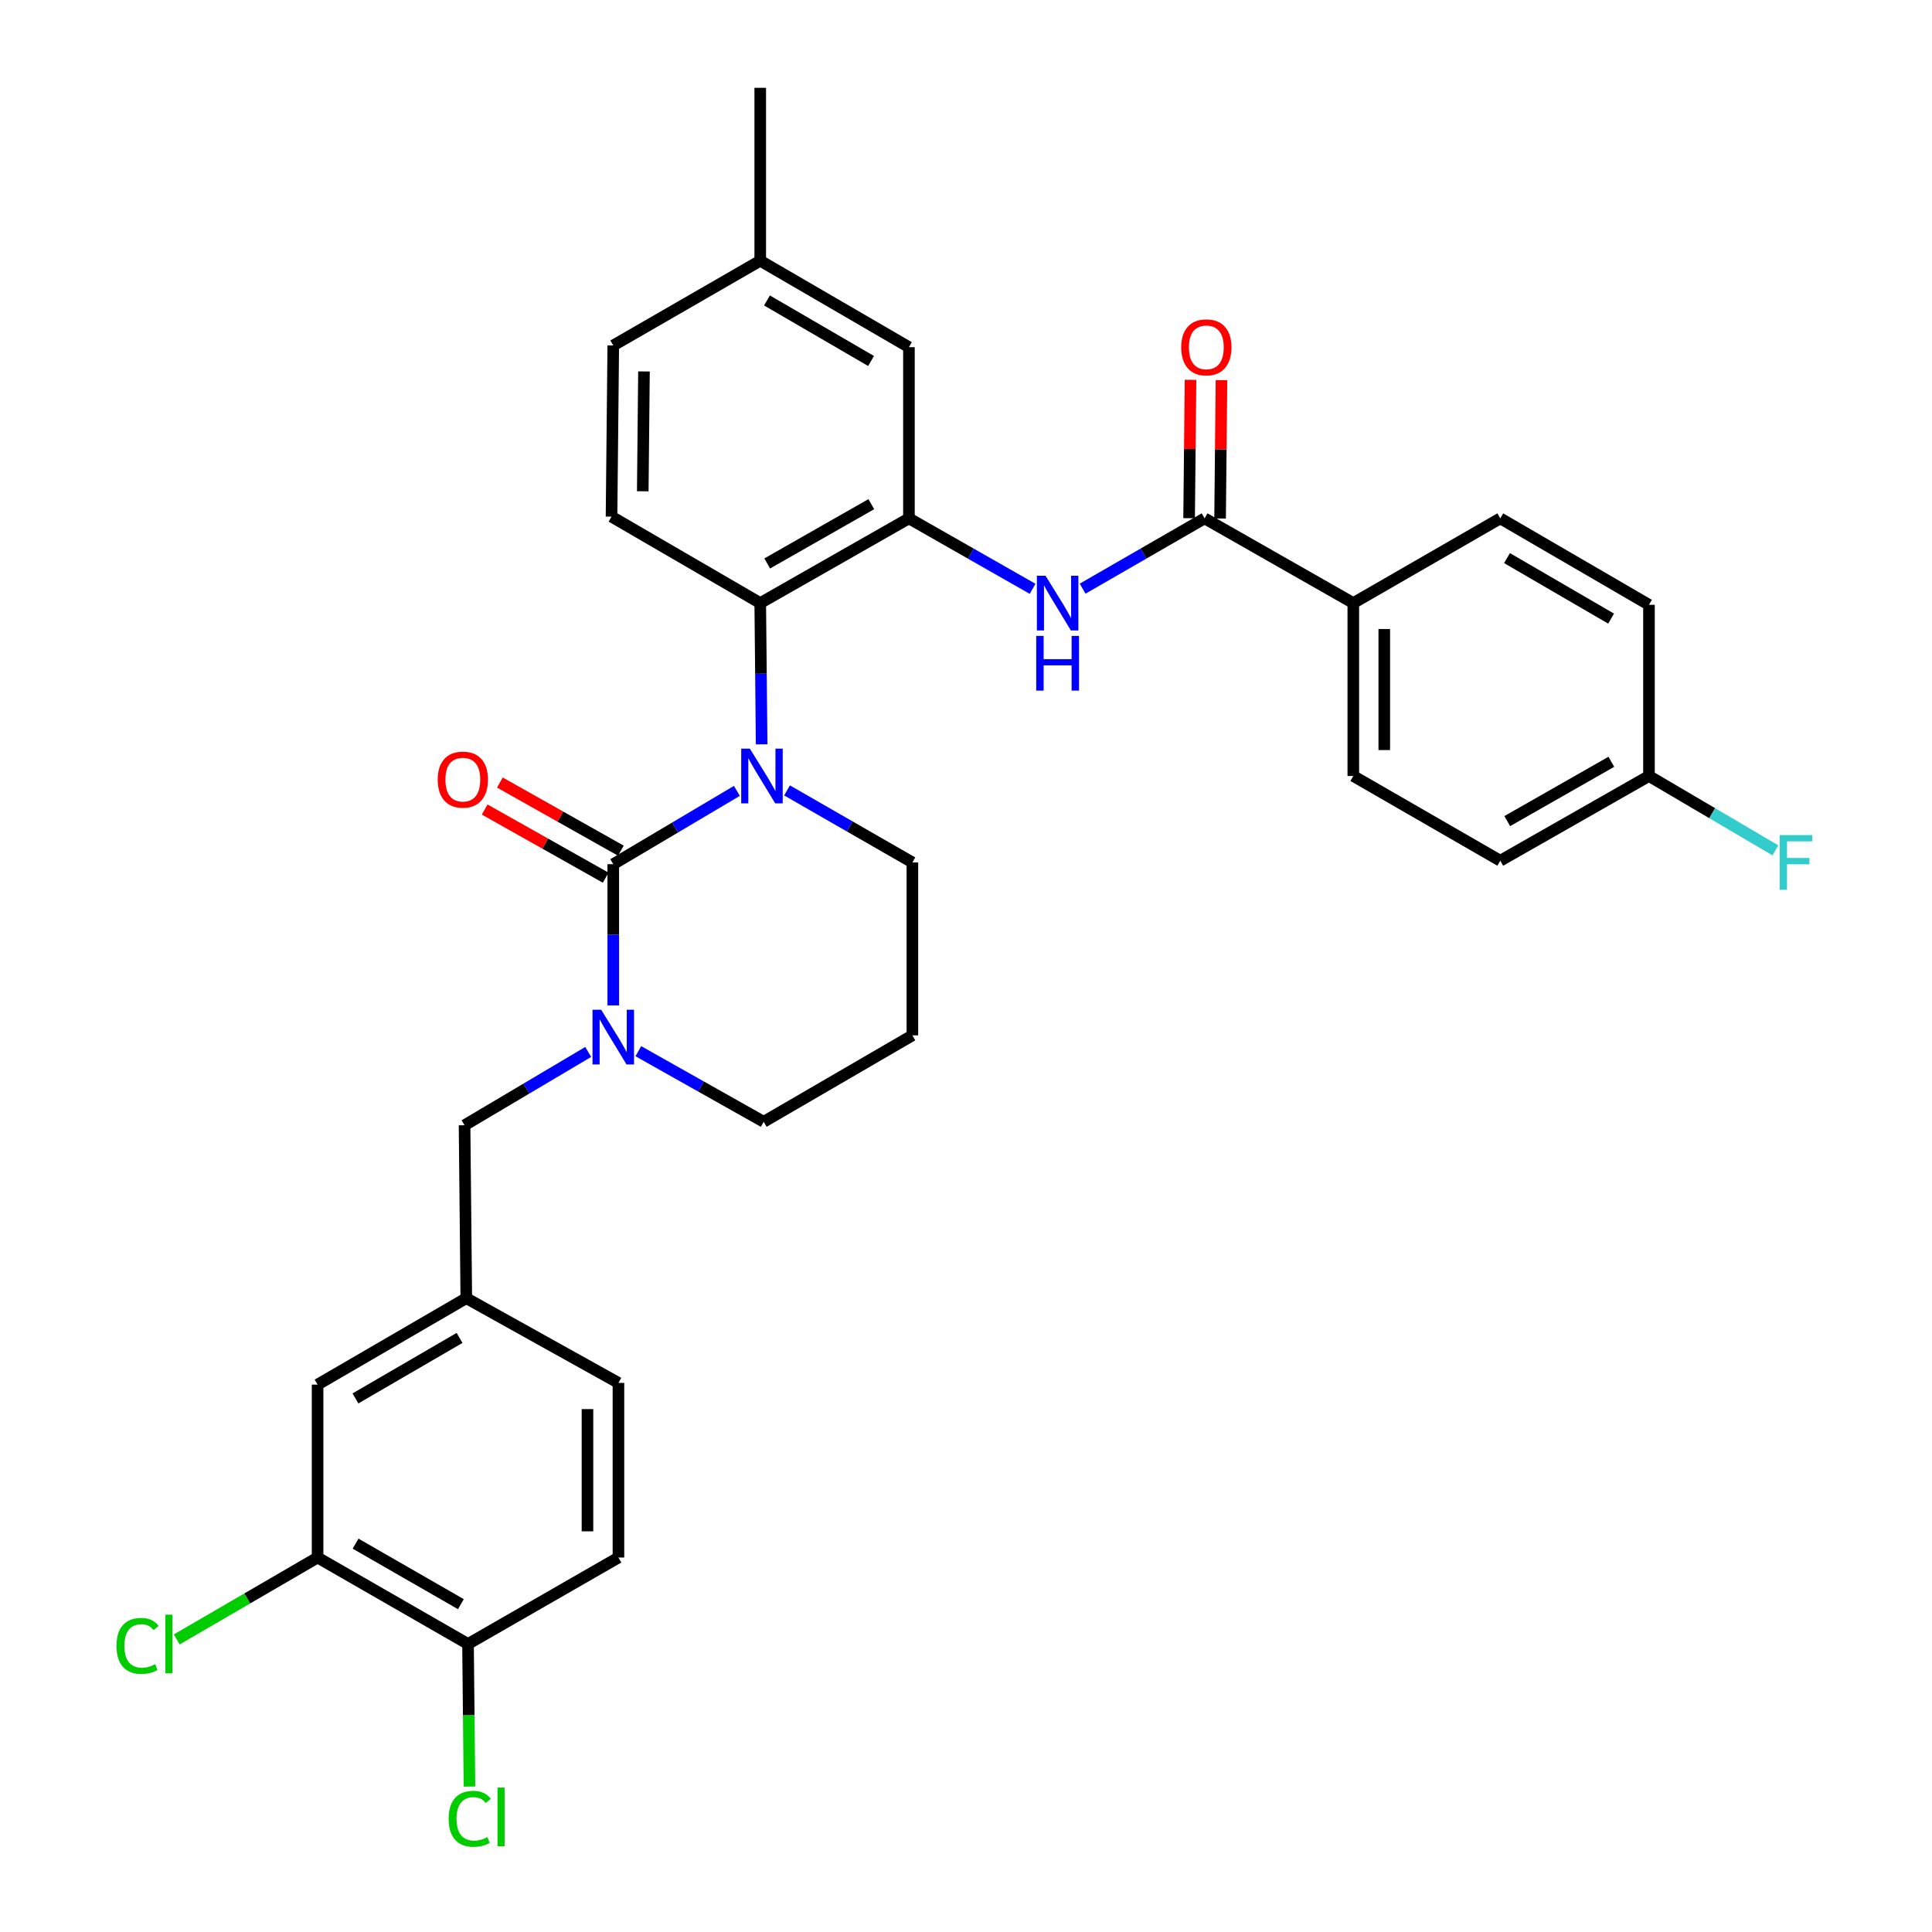 <?xml version='1.0' encoding='iso-8859-1'?>
<svg version='1.1' baseProfile='full'
              xmlns='http://www.w3.org/2000/svg'
                      xmlns:rdkit='http://www.rdkit.org/xml'
                      xmlns:xlink='http://www.w3.org/1999/xlink'
                  xml:space='preserve'
width='1000px' height='1000px' viewBox='0 0 1000 1000'>
<!-- END OF HEADER -->
<rect style='opacity:1.0;fill:#FFFFFF;stroke:none' width='1000' height='1000' x='0' y='0'> </rect>
<path class='bond-0' d='M 700.469,312.153 L 700.469,401.655' style='fill:none;fill-rule:evenodd;stroke:#000000;stroke-width:6px;stroke-linecap:butt;stroke-linejoin:miter;stroke-opacity:1' />
<path class='bond-0' d='M 716.499,325.578 L 716.499,388.23' style='fill:none;fill-rule:evenodd;stroke:#000000;stroke-width:6px;stroke-linecap:butt;stroke-linejoin:miter;stroke-opacity:1' />
<path class='bond-1' d='M 700.469,312.153 L 776.541,268.301' style='fill:none;fill-rule:evenodd;stroke:#000000;stroke-width:6px;stroke-linecap:butt;stroke-linejoin:miter;stroke-opacity:1' />
<path class='bond-2' d='M 700.469,312.153 L 623.497,268.301' style='fill:none;fill-rule:evenodd;stroke:#000000;stroke-width:6px;stroke-linecap:butt;stroke-linejoin:miter;stroke-opacity:1' />
<path class='bond-3' d='M 560.36,304.696 L 591.928,286.499' style='fill:none;fill-rule:evenodd;stroke:#0000FF;stroke-width:6px;stroke-linecap:butt;stroke-linejoin:miter;stroke-opacity:1' />
<path class='bond-3' d='M 591.928,286.499 L 623.497,268.301' style='fill:none;fill-rule:evenodd;stroke:#000000;stroke-width:6px;stroke-linecap:butt;stroke-linejoin:miter;stroke-opacity:1' />
<path class='bond-4' d='M 534.47,304.772 L 502.466,286.536' style='fill:none;fill-rule:evenodd;stroke:#0000FF;stroke-width:6px;stroke-linecap:butt;stroke-linejoin:miter;stroke-opacity:1' />
<path class='bond-4' d='M 502.466,286.536 L 470.462,268.301' style='fill:none;fill-rule:evenodd;stroke:#000000;stroke-width:6px;stroke-linecap:butt;stroke-linejoin:miter;stroke-opacity:1' />
<path class='bond-5' d='M 631.512,268.383 L 631.875,232.569' style='fill:none;fill-rule:evenodd;stroke:#000000;stroke-width:6px;stroke-linecap:butt;stroke-linejoin:miter;stroke-opacity:1' />
<path class='bond-5' d='M 631.875,232.569 L 632.239,196.755' style='fill:none;fill-rule:evenodd;stroke:#FF0000;stroke-width:6px;stroke-linecap:butt;stroke-linejoin:miter;stroke-opacity:1' />
<path class='bond-5' d='M 615.482,268.22 L 615.846,232.406' style='fill:none;fill-rule:evenodd;stroke:#000000;stroke-width:6px;stroke-linecap:butt;stroke-linejoin:miter;stroke-opacity:1' />
<path class='bond-5' d='M 615.846,232.406 L 616.209,196.593' style='fill:none;fill-rule:evenodd;stroke:#FF0000;stroke-width:6px;stroke-linecap:butt;stroke-linejoin:miter;stroke-opacity:1' />
<path class='bond-6' d='M 700.469,401.655 L 776.541,445.506' style='fill:none;fill-rule:evenodd;stroke:#000000;stroke-width:6px;stroke-linecap:butt;stroke-linejoin:miter;stroke-opacity:1' />
<path class='bond-7' d='M 317.427,447.296 L 317.427,483.844' style='fill:none;fill-rule:evenodd;stroke:#000000;stroke-width:6px;stroke-linecap:butt;stroke-linejoin:miter;stroke-opacity:1' />
<path class='bond-7' d='M 317.427,483.844 L 317.427,520.392' style='fill:none;fill-rule:evenodd;stroke:#0000FF;stroke-width:6px;stroke-linecap:butt;stroke-linejoin:miter;stroke-opacity:1' />
<path class='bond-8' d='M 317.427,447.296 L 349.42,428.324' style='fill:none;fill-rule:evenodd;stroke:#000000;stroke-width:6px;stroke-linecap:butt;stroke-linejoin:miter;stroke-opacity:1' />
<path class='bond-8' d='M 349.42,428.324 L 381.413,409.351' style='fill:none;fill-rule:evenodd;stroke:#0000FF;stroke-width:6px;stroke-linecap:butt;stroke-linejoin:miter;stroke-opacity:1' />
<path class='bond-9' d='M 321.36,440.313 L 290.046,422.677' style='fill:none;fill-rule:evenodd;stroke:#000000;stroke-width:6px;stroke-linecap:butt;stroke-linejoin:miter;stroke-opacity:1' />
<path class='bond-9' d='M 290.046,422.677 L 258.732,405.041' style='fill:none;fill-rule:evenodd;stroke:#FF0000;stroke-width:6px;stroke-linecap:butt;stroke-linejoin:miter;stroke-opacity:1' />
<path class='bond-9' d='M 313.494,454.28 L 282.179,436.644' style='fill:none;fill-rule:evenodd;stroke:#000000;stroke-width:6px;stroke-linecap:butt;stroke-linejoin:miter;stroke-opacity:1' />
<path class='bond-9' d='M 282.179,436.644 L 250.865,419.008' style='fill:none;fill-rule:evenodd;stroke:#FF0000;stroke-width:6px;stroke-linecap:butt;stroke-linejoin:miter;stroke-opacity:1' />
<path class='bond-10' d='M 330.401,544.096 L 362.845,562.369' style='fill:none;fill-rule:evenodd;stroke:#0000FF;stroke-width:6px;stroke-linecap:butt;stroke-linejoin:miter;stroke-opacity:1' />
<path class='bond-10' d='M 362.845,562.369 L 395.289,580.641' style='fill:none;fill-rule:evenodd;stroke:#000000;stroke-width:6px;stroke-linecap:butt;stroke-linejoin:miter;stroke-opacity:1' />
<path class='bond-11' d='M 304.45,544.485 L 272.452,563.458' style='fill:none;fill-rule:evenodd;stroke:#0000FF;stroke-width:6px;stroke-linecap:butt;stroke-linejoin:miter;stroke-opacity:1' />
<path class='bond-11' d='M 272.452,563.458 L 240.455,582.431' style='fill:none;fill-rule:evenodd;stroke:#000000;stroke-width:6px;stroke-linecap:butt;stroke-linejoin:miter;stroke-opacity:1' />
<path class='bond-12' d='M 395.289,580.641 L 472.252,535.899' style='fill:none;fill-rule:evenodd;stroke:#000000;stroke-width:6px;stroke-linecap:butt;stroke-linejoin:miter;stroke-opacity:1' />
<path class='bond-13' d='M 472.252,535.899 L 472.252,446.397' style='fill:none;fill-rule:evenodd;stroke:#000000;stroke-width:6px;stroke-linecap:butt;stroke-linejoin:miter;stroke-opacity:1' />
<path class='bond-14' d='M 472.252,446.397 L 439.813,427.757' style='fill:none;fill-rule:evenodd;stroke:#000000;stroke-width:6px;stroke-linecap:butt;stroke-linejoin:miter;stroke-opacity:1' />
<path class='bond-14' d='M 439.813,427.757 L 407.375,409.116' style='fill:none;fill-rule:evenodd;stroke:#0000FF;stroke-width:6px;stroke-linecap:butt;stroke-linejoin:miter;stroke-opacity:1' />
<path class='bond-15' d='M 394.226,385.257 L 393.863,348.705' style='fill:none;fill-rule:evenodd;stroke:#0000FF;stroke-width:6px;stroke-linecap:butt;stroke-linejoin:miter;stroke-opacity:1' />
<path class='bond-15' d='M 393.863,348.705 L 393.499,312.153' style='fill:none;fill-rule:evenodd;stroke:#000000;stroke-width:6px;stroke-linecap:butt;stroke-linejoin:miter;stroke-opacity:1' />
<path class='bond-16' d='M 164.383,806.177 L 242.245,850.928' style='fill:none;fill-rule:evenodd;stroke:#000000;stroke-width:6px;stroke-linecap:butt;stroke-linejoin:miter;stroke-opacity:1' />
<path class='bond-16' d='M 184.05,798.992 L 238.554,830.318' style='fill:none;fill-rule:evenodd;stroke:#000000;stroke-width:6px;stroke-linecap:butt;stroke-linejoin:miter;stroke-opacity:1' />
<path class='bond-17' d='M 164.383,806.177 L 164.383,716.675' style='fill:none;fill-rule:evenodd;stroke:#000000;stroke-width:6px;stroke-linecap:butt;stroke-linejoin:miter;stroke-opacity:1' />
<path class='bond-18' d='M 164.383,806.177 L 127.934,827.371' style='fill:none;fill-rule:evenodd;stroke:#000000;stroke-width:6px;stroke-linecap:butt;stroke-linejoin:miter;stroke-opacity:1' />
<path class='bond-18' d='M 127.934,827.371 L 91.486,848.564' style='fill:none;fill-rule:evenodd;stroke:#00CC00;stroke-width:6px;stroke-linecap:butt;stroke-linejoin:miter;stroke-opacity:1' />
<path class='bond-19' d='M 242.245,850.928 L 320.107,806.177' style='fill:none;fill-rule:evenodd;stroke:#000000;stroke-width:6px;stroke-linecap:butt;stroke-linejoin:miter;stroke-opacity:1' />
<path class='bond-20' d='M 242.245,850.928 L 242.616,887.826' style='fill:none;fill-rule:evenodd;stroke:#000000;stroke-width:6px;stroke-linecap:butt;stroke-linejoin:miter;stroke-opacity:1' />
<path class='bond-20' d='M 242.616,887.826 L 242.987,924.724' style='fill:none;fill-rule:evenodd;stroke:#00CC00;stroke-width:6px;stroke-linecap:butt;stroke-linejoin:miter;stroke-opacity:1' />
<path class='bond-21' d='M 470.462,179.699 L 393.499,134.948' style='fill:none;fill-rule:evenodd;stroke:#000000;stroke-width:6px;stroke-linecap:butt;stroke-linejoin:miter;stroke-opacity:1' />
<path class='bond-21' d='M 450.86,186.844 L 396.986,155.518' style='fill:none;fill-rule:evenodd;stroke:#000000;stroke-width:6px;stroke-linecap:butt;stroke-linejoin:miter;stroke-opacity:1' />
<path class='bond-22' d='M 470.462,179.699 L 470.462,268.301' style='fill:none;fill-rule:evenodd;stroke:#000000;stroke-width:6px;stroke-linecap:butt;stroke-linejoin:miter;stroke-opacity:1' />
<path class='bond-23' d='M 393.499,134.948 L 317.427,178.808' style='fill:none;fill-rule:evenodd;stroke:#000000;stroke-width:6px;stroke-linecap:butt;stroke-linejoin:miter;stroke-opacity:1' />
<path class='bond-24' d='M 393.499,134.948 L 393.499,45.455' style='fill:none;fill-rule:evenodd;stroke:#000000;stroke-width:6px;stroke-linecap:butt;stroke-linejoin:miter;stroke-opacity:1' />
<path class='bond-25' d='M 317.427,178.808 L 316.527,267.411' style='fill:none;fill-rule:evenodd;stroke:#000000;stroke-width:6px;stroke-linecap:butt;stroke-linejoin:miter;stroke-opacity:1' />
<path class='bond-25' d='M 333.321,192.261 L 332.692,254.283' style='fill:none;fill-rule:evenodd;stroke:#000000;stroke-width:6px;stroke-linecap:butt;stroke-linejoin:miter;stroke-opacity:1' />
<path class='bond-26' d='M 316.527,267.411 L 393.499,312.153' style='fill:none;fill-rule:evenodd;stroke:#000000;stroke-width:6px;stroke-linecap:butt;stroke-linejoin:miter;stroke-opacity:1' />
<path class='bond-27' d='M 393.499,312.153 L 470.462,268.301' style='fill:none;fill-rule:evenodd;stroke:#000000;stroke-width:6px;stroke-linecap:butt;stroke-linejoin:miter;stroke-opacity:1' />
<path class='bond-27' d='M 397.108,291.647 L 450.982,260.951' style='fill:none;fill-rule:evenodd;stroke:#000000;stroke-width:6px;stroke-linecap:butt;stroke-linejoin:miter;stroke-opacity:1' />
<path class='bond-28' d='M 320.107,806.177 L 320.107,715.785' style='fill:none;fill-rule:evenodd;stroke:#000000;stroke-width:6px;stroke-linecap:butt;stroke-linejoin:miter;stroke-opacity:1' />
<path class='bond-28' d='M 304.077,792.618 L 304.077,729.344' style='fill:none;fill-rule:evenodd;stroke:#000000;stroke-width:6px;stroke-linecap:butt;stroke-linejoin:miter;stroke-opacity:1' />
<path class='bond-29' d='M 320.107,715.785 L 241.354,671.933' style='fill:none;fill-rule:evenodd;stroke:#000000;stroke-width:6px;stroke-linecap:butt;stroke-linejoin:miter;stroke-opacity:1' />
<path class='bond-30' d='M 241.354,671.933 L 164.383,716.675' style='fill:none;fill-rule:evenodd;stroke:#000000;stroke-width:6px;stroke-linecap:butt;stroke-linejoin:miter;stroke-opacity:1' />
<path class='bond-30' d='M 237.865,692.503 L 183.984,723.823' style='fill:none;fill-rule:evenodd;stroke:#000000;stroke-width:6px;stroke-linecap:butt;stroke-linejoin:miter;stroke-opacity:1' />
<path class='bond-31' d='M 241.354,671.933 L 240.455,582.431' style='fill:none;fill-rule:evenodd;stroke:#000000;stroke-width:6px;stroke-linecap:butt;stroke-linejoin:miter;stroke-opacity:1' />
<path class='bond-32' d='M 776.541,445.506 L 853.504,401.655' style='fill:none;fill-rule:evenodd;stroke:#000000;stroke-width:6px;stroke-linecap:butt;stroke-linejoin:miter;stroke-opacity:1' />
<path class='bond-32' d='M 780.15,425.001 L 834.024,394.305' style='fill:none;fill-rule:evenodd;stroke:#000000;stroke-width:6px;stroke-linecap:butt;stroke-linejoin:miter;stroke-opacity:1' />
<path class='bond-33' d='M 853.504,401.655 L 853.504,313.052' style='fill:none;fill-rule:evenodd;stroke:#000000;stroke-width:6px;stroke-linecap:butt;stroke-linejoin:miter;stroke-opacity:1' />
<path class='bond-34' d='M 853.504,401.655 L 886.227,420.901' style='fill:none;fill-rule:evenodd;stroke:#000000;stroke-width:6px;stroke-linecap:butt;stroke-linejoin:miter;stroke-opacity:1' />
<path class='bond-34' d='M 886.227,420.901 L 918.95,440.147' style='fill:none;fill-rule:evenodd;stroke:#33CCCC;stroke-width:6px;stroke-linecap:butt;stroke-linejoin:miter;stroke-opacity:1' />
<path class='bond-35' d='M 853.504,313.052 L 776.541,268.301' style='fill:none;fill-rule:evenodd;stroke:#000000;stroke-width:6px;stroke-linecap:butt;stroke-linejoin:miter;stroke-opacity:1' />
<path class='bond-35' d='M 833.902,320.197 L 780.028,288.872' style='fill:none;fill-rule:evenodd;stroke:#000000;stroke-width:6px;stroke-linecap:butt;stroke-linejoin:miter;stroke-opacity:1' />
<path  class='atom-1' d='M 541.165 297.993
L 550.445 312.993
Q 551.365 314.473, 552.845 317.153
Q 554.325 319.833, 554.405 319.993
L 554.405 297.993
L 558.165 297.993
L 558.165 326.313
L 554.285 326.313
L 544.325 309.913
Q 543.165 307.993, 541.925 305.793
Q 540.725 303.593, 540.365 302.913
L 540.365 326.313
L 536.685 326.313
L 536.685 297.993
L 541.165 297.993
' fill='#0000FF'/>
<path  class='atom-1' d='M 536.345 329.145
L 540.185 329.145
L 540.185 341.185
L 554.665 341.185
L 554.665 329.145
L 558.505 329.145
L 558.505 357.465
L 554.665 357.465
L 554.665 344.385
L 540.185 344.385
L 540.185 357.465
L 536.345 357.465
L 536.345 329.145
' fill='#0000FF'/>
<path  class='atom-3' d='M 611.396 179.779
Q 611.396 172.979, 614.756 169.179
Q 618.116 165.379, 624.396 165.379
Q 630.676 165.379, 634.036 169.179
Q 637.396 172.979, 637.396 179.779
Q 637.396 186.659, 633.996 190.579
Q 630.596 194.459, 624.396 194.459
Q 618.156 194.459, 614.756 190.579
Q 611.396 186.699, 611.396 179.779
M 624.396 191.259
Q 628.716 191.259, 631.036 188.379
Q 633.396 185.459, 633.396 179.779
Q 633.396 174.219, 631.036 171.419
Q 628.716 168.579, 624.396 168.579
Q 620.076 168.579, 617.716 171.379
Q 615.396 174.179, 615.396 179.779
Q 615.396 185.499, 617.716 188.379
Q 620.076 191.259, 624.396 191.259
' fill='#FF0000'/>
<path  class='atom-6' d='M 311.167 522.63
L 320.447 537.63
Q 321.367 539.11, 322.847 541.79
Q 324.327 544.47, 324.407 544.63
L 324.407 522.63
L 328.167 522.63
L 328.167 550.95
L 324.287 550.95
L 314.327 534.55
Q 313.167 532.63, 311.927 530.43
Q 310.727 528.23, 310.367 527.55
L 310.367 550.95
L 306.687 550.95
L 306.687 522.63
L 311.167 522.63
' fill='#0000FF'/>
<path  class='atom-10' d='M 388.13 387.495
L 397.41 402.495
Q 398.33 403.975, 399.81 406.655
Q 401.29 409.335, 401.37 409.495
L 401.37 387.495
L 405.13 387.495
L 405.13 415.815
L 401.25 415.815
L 391.29 399.415
Q 390.13 397.495, 388.89 395.295
Q 387.69 393.095, 387.33 392.415
L 387.33 415.815
L 383.65 415.815
L 383.65 387.495
L 388.13 387.495
' fill='#0000FF'/>
<path  class='atom-12' d='M 226.564 403.525
Q 226.564 396.725, 229.924 392.925
Q 233.284 389.125, 239.564 389.125
Q 245.844 389.125, 249.204 392.925
Q 252.564 396.725, 252.564 403.525
Q 252.564 410.405, 249.164 414.325
Q 245.764 418.205, 239.564 418.205
Q 233.324 418.205, 229.924 414.325
Q 226.564 410.445, 226.564 403.525
M 239.564 415.005
Q 243.884 415.005, 246.204 412.125
Q 248.564 409.205, 248.564 403.525
Q 248.564 397.965, 246.204 395.165
Q 243.884 392.325, 239.564 392.325
Q 235.244 392.325, 232.884 395.125
Q 230.564 397.925, 230.564 403.525
Q 230.564 409.245, 232.884 412.125
Q 235.244 415.005, 239.564 415.005
' fill='#FF0000'/>
<path  class='atom-26' d='M 232.224 941.402
Q 232.224 934.362, 235.504 930.682
Q 238.824 926.962, 245.104 926.962
Q 250.944 926.962, 254.064 931.082
L 251.424 933.242
Q 249.144 930.242, 245.104 930.242
Q 240.824 930.242, 238.544 933.122
Q 236.304 935.962, 236.304 941.402
Q 236.304 947.002, 238.624 949.882
Q 240.984 952.762, 245.544 952.762
Q 248.664 952.762, 252.304 950.882
L 253.424 953.882
Q 251.944 954.842, 249.704 955.402
Q 247.464 955.962, 244.984 955.962
Q 238.824 955.962, 235.504 952.202
Q 232.224 948.442, 232.224 941.402
' fill='#00CC00'/>
<path  class='atom-26' d='M 257.504 925.242
L 261.184 925.242
L 261.184 955.602
L 257.504 955.602
L 257.504 925.242
' fill='#00CC00'/>
<path  class='atom-27' d='M 60.3 851.908
Q 60.3 844.868, 63.58 841.188
Q 66.9 837.468, 73.18 837.468
Q 79.02 837.468, 82.14 841.588
L 79.5 843.748
Q 77.22 840.748, 73.18 840.748
Q 68.9 840.748, 66.62 843.628
Q 64.38 846.468, 64.38 851.908
Q 64.38 857.508, 66.7 860.388
Q 69.06 863.268, 73.62 863.268
Q 76.74 863.268, 80.38 861.388
L 81.5 864.388
Q 80.02 865.348, 77.78 865.908
Q 75.54 866.468, 73.06 866.468
Q 66.9 866.468, 63.58 862.708
Q 60.3 858.948, 60.3 851.908
' fill='#00CC00'/>
<path  class='atom-27' d='M 85.58 835.748
L 89.26 835.748
L 89.26 866.108
L 85.58 866.108
L 85.58 835.748
' fill='#00CC00'/>
<path  class='atom-32' d='M 921.156 432.237
L 937.996 432.237
L 937.996 435.477
L 924.956 435.477
L 924.956 444.077
L 936.556 444.077
L 936.556 447.357
L 924.956 447.357
L 924.956 460.557
L 921.156 460.557
L 921.156 432.237
' fill='#33CCCC'/>
</svg>
